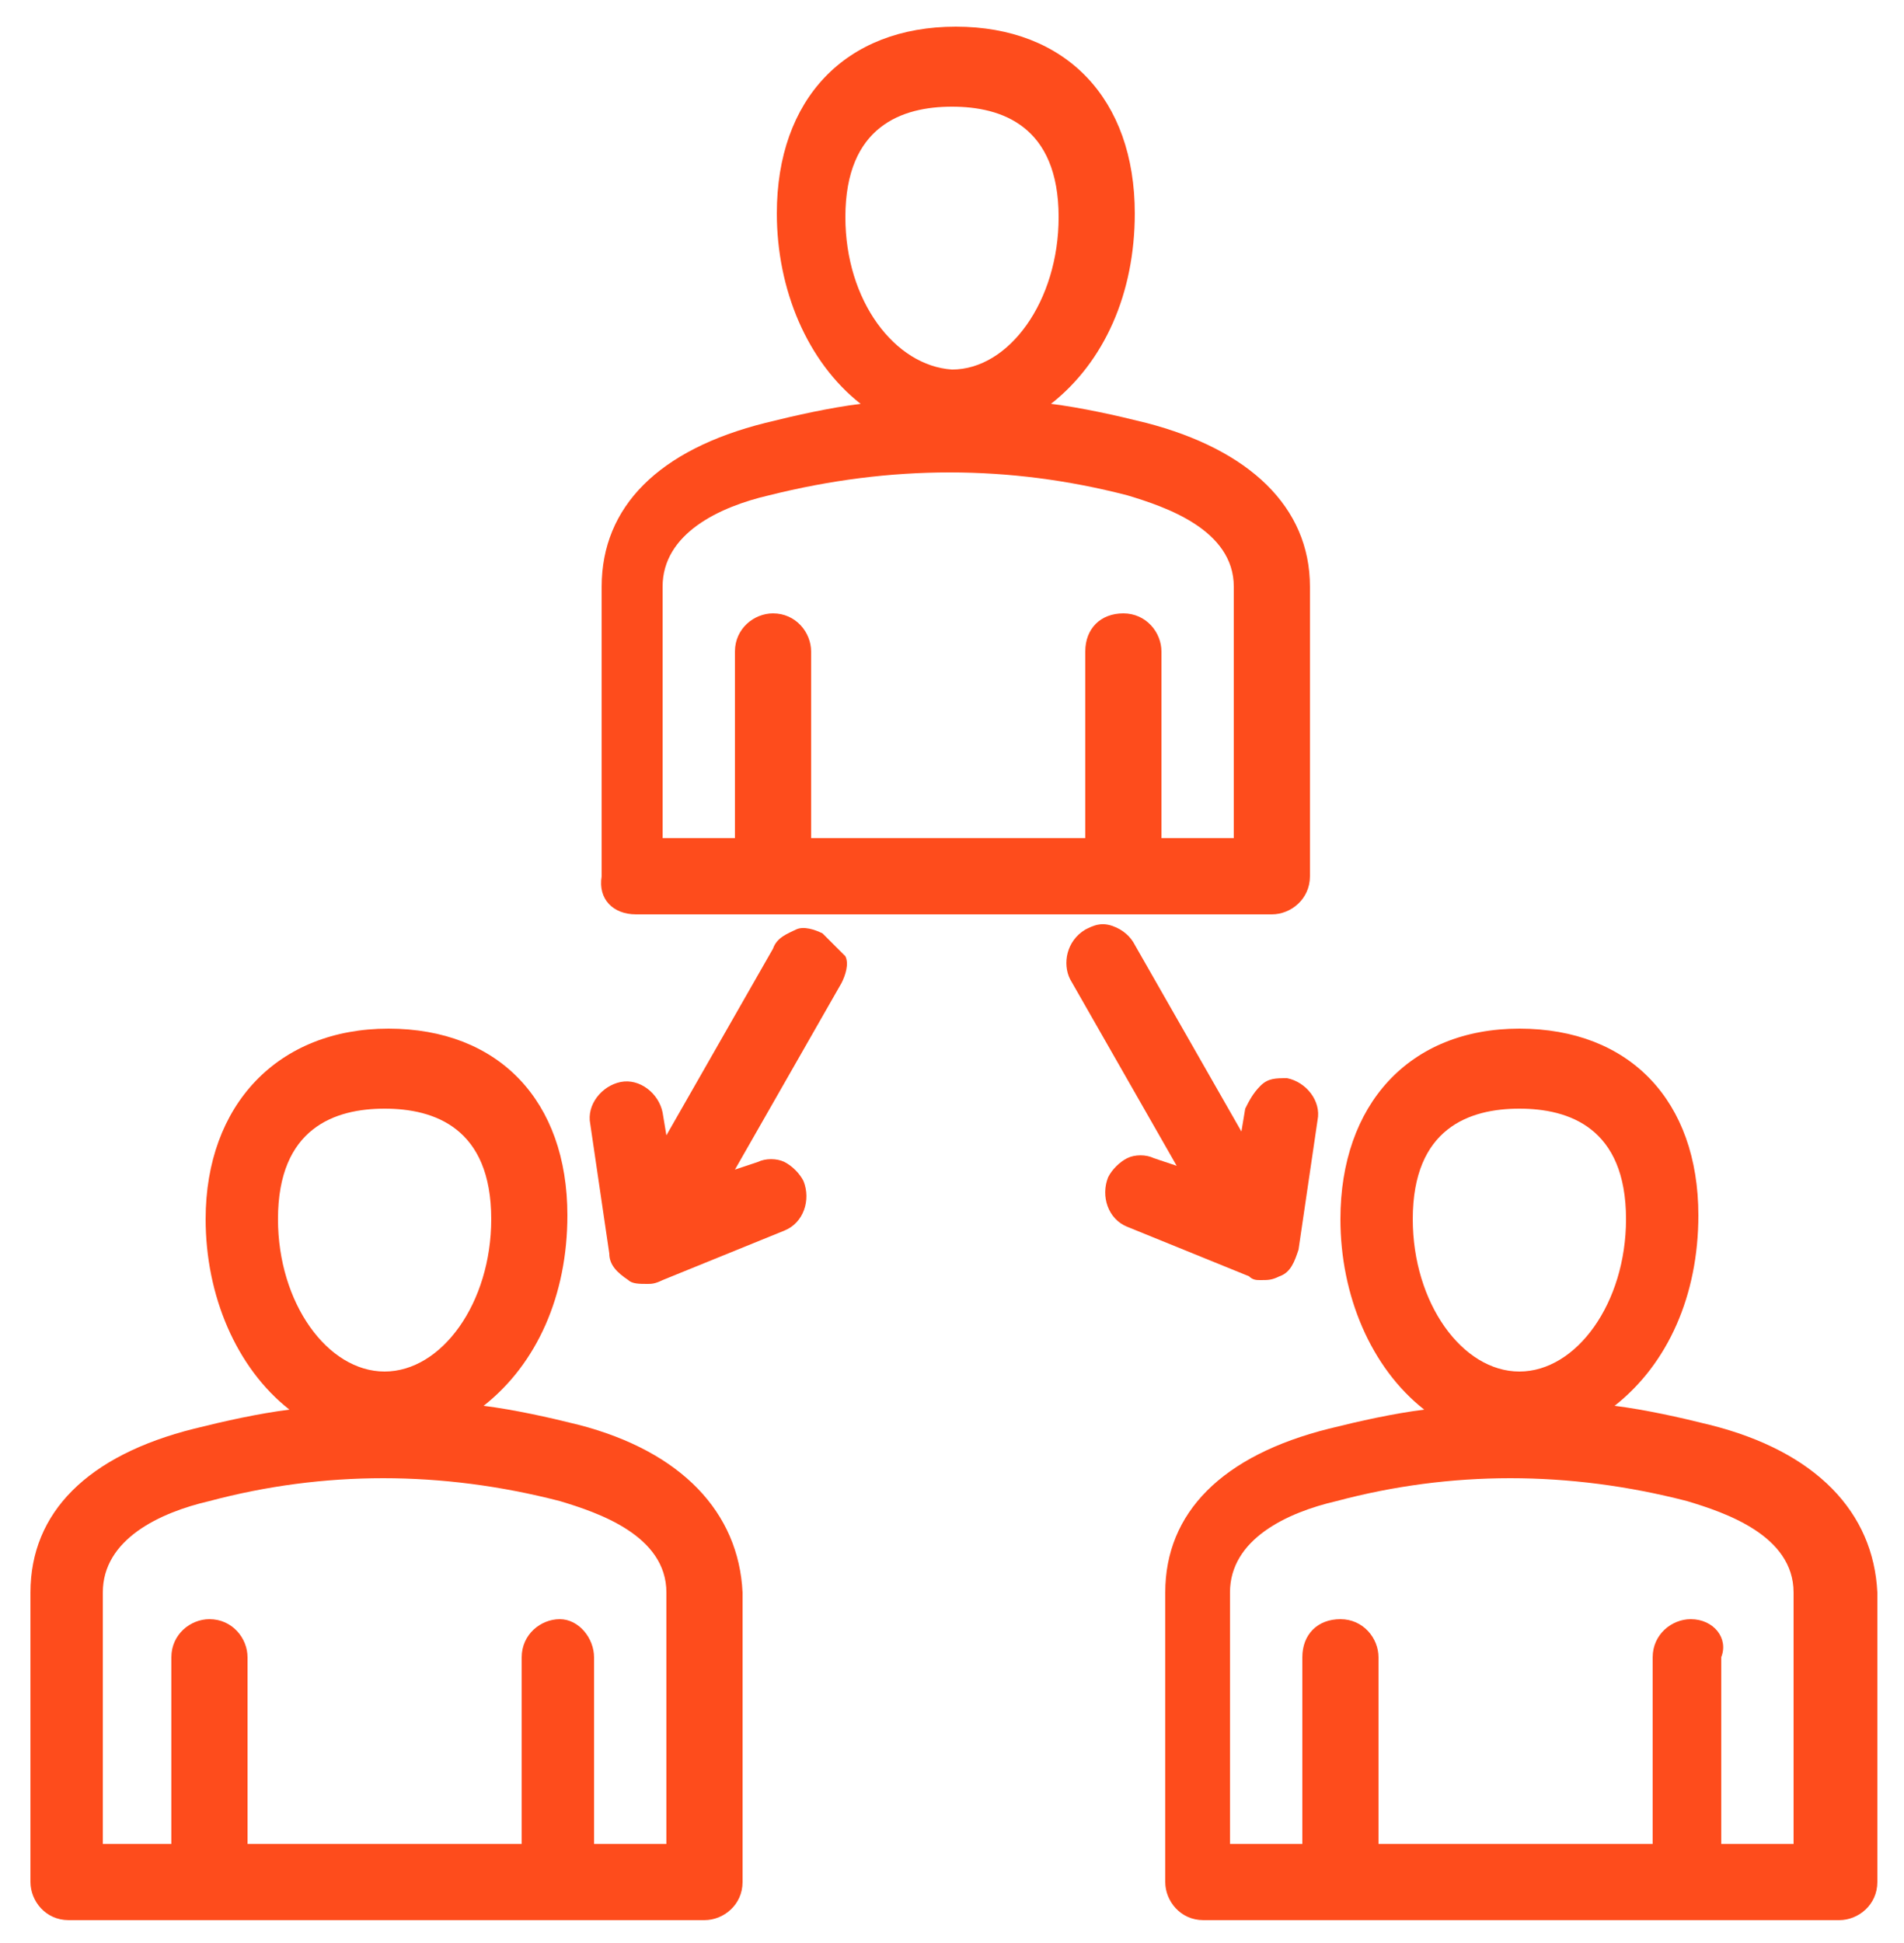 <svg xmlns="http://www.w3.org/2000/svg" xmlns:xlink="http://www.w3.org/1999/xlink" id="Layer_1" x="0px" y="0px" viewBox="0 0 50 51" style="enable-background:new 0 0 50 51;" xml:space="preserve"><style type="text/css">	.st0{fill:#FE4C1C;}</style><g>	<path class="st0" d="M44.9,37.4c-0.8-0.2-1.7-0.4-2.5-0.5c1.4-1.1,2.2-2.9,2.2-5c0-3-1.8-4.9-4.7-4.9S35.2,29,35.2,32  c0,2,0.8,3.9,2.2,5c-0.8,0.1-1.7,0.3-2.5,0.5c-2.8,0.7-4.3,2.2-4.3,4.3v7.6c0,0.5,0.4,1,1,1h16.7c0.5,0,1-0.4,1-1v-7.6  C49.2,39.7,47.7,38.1,44.9,37.4z M44.4,42.5c-0.5,0-1,0.4-1,1v4.9h-7.2v-4.9c0-0.5-0.4-1-1-1s-1,0.4-1,1v4.9h-1.9v-6.6  c0-1.4,1.5-2.1,2.8-2.4c3-0.8,6.1-0.8,9.2,0c1,0.3,2.8,0.9,2.8,2.4v6.6h-1.9v-4.9C45.4,43,45,42.5,44.4,42.5z M37.1,32  c0-2.4,1.5-2.9,2.8-2.9s2.8,0.5,2.8,2.9c0,2.2-1.3,4-2.8,4S37.1,34.2,37.1,32z"></path>	<path class="st0" d="M33.1,33.6c0.2,0,0.3,0,0.5-0.1c0.3-0.1,0.4-0.4,0.5-0.7l0.5-3.4c0.1-0.5-0.3-1-0.8-1.1c-0.3,0-0.5,0-0.7,0.2  c-0.2,0.2-0.3,0.4-0.4,0.6l-0.1,0.6l-2.8-4.9c-0.1-0.2-0.3-0.4-0.6-0.5c-0.3-0.1-0.5,0-0.7,0.1c-0.5,0.3-0.6,0.9-0.4,1.3l2.8,4.9  l-0.6-0.2c-0.2-0.1-0.5-0.1-0.7,0c-0.2,0.1-0.4,0.3-0.5,0.5c-0.2,0.5,0,1.1,0.5,1.3l3.2,1.3C32.9,33.6,33,33.6,33.1,33.6z"></path>	<path class="st0" d="M21.6,24.5c-0.2-0.1-0.5-0.2-0.7-0.1c-0.2,0.1-0.5,0.2-0.6,0.5l-2.8,4.9l-0.1-0.6c-0.1-0.5-0.6-0.9-1.1-0.8  c-0.5,0.1-0.9,0.6-0.8,1.1l0.5,3.4c0,0.3,0.2,0.5,0.5,0.7c0.1,0.1,0.3,0.1,0.5,0.1c0.1,0,0.2,0,0.4-0.1l3.2-1.3  c0.5-0.2,0.7-0.8,0.5-1.3c-0.1-0.2-0.3-0.4-0.5-0.5c-0.2-0.1-0.5-0.1-0.7,0l-0.6,0.2l2.8-4.9c0.1-0.2,0.2-0.5,0.1-0.7  C22,24.9,21.8,24.7,21.6,24.5z"></path>	<path class="st0" d="M16.7,24h16.7c0.5,0,1-0.4,1-1v-7.6c0-2.1-1.6-3.6-4.3-4.3c-0.8-0.2-1.7-0.4-2.5-0.5c1.4-1.1,2.2-2.9,2.2-5  c0-3-1.8-4.9-4.7-4.9c-2.9,0-4.7,1.9-4.7,4.9c0,2,0.8,3.9,2.2,5c-0.8,0.1-1.7,0.3-2.5,0.5c-2.8,0.7-4.3,2.2-4.3,4.3V23  C15.7,23.6,16.1,24,16.7,24z M29.6,13c1,0.3,2.8,0.9,2.8,2.4v6.6h-1.9v-4.9c0-0.5-0.4-1-1-1s-1,0.4-1,1v4.9h-7.2v-4.9  c0-0.5-0.4-1-1-1c-0.5,0-1,0.4-1,1v4.9h-1.9v-6.6c0-1.4,1.5-2.1,2.8-2.4C23.4,12.2,26.5,12.2,29.6,13z M22.2,5.7  c0-2.4,1.5-2.9,2.8-2.9c1.3,0,2.8,0.5,2.8,2.9c0,2.2-1.3,4-2.8,4C23.5,9.6,22.2,7.9,22.2,5.7z"></path>	<path class="st0" d="M15.2,37.4L15.2,37.4c-0.8-0.2-1.7-0.4-2.5-0.5c1.4-1.1,2.2-2.9,2.2-5c0-3-1.8-4.9-4.7-4.9S5.4,29,5.4,32  c0,2,0.8,3.9,2.2,5c-0.8,0.1-1.7,0.3-2.5,0.5c-2.8,0.7-4.3,2.2-4.3,4.3v7.6c0,0.5,0.4,1,1,1h16.7c0.5,0,1-0.4,1-1v-7.6  C19.4,39.7,17.9,38.1,15.2,37.4z M14.7,42.5c-0.5,0-1,0.4-1,1v4.9H6.5v-4.9c0-0.5-0.4-1-1-1c-0.5,0-1,0.4-1,1v4.9H2.7v-6.6  c0-1.4,1.5-2.1,2.8-2.4c3-0.8,6.1-0.8,9.2,0c1,0.3,2.8,0.9,2.8,2.4v6.6h-1.9v-4.9C15.6,43,15.2,42.5,14.7,42.5z M7.3,32  c0-2.4,1.5-2.9,2.8-2.9s2.8,0.5,2.8,2.9c0,2.2-1.3,4-2.8,4S7.3,34.2,7.3,32z"></path></g></svg>